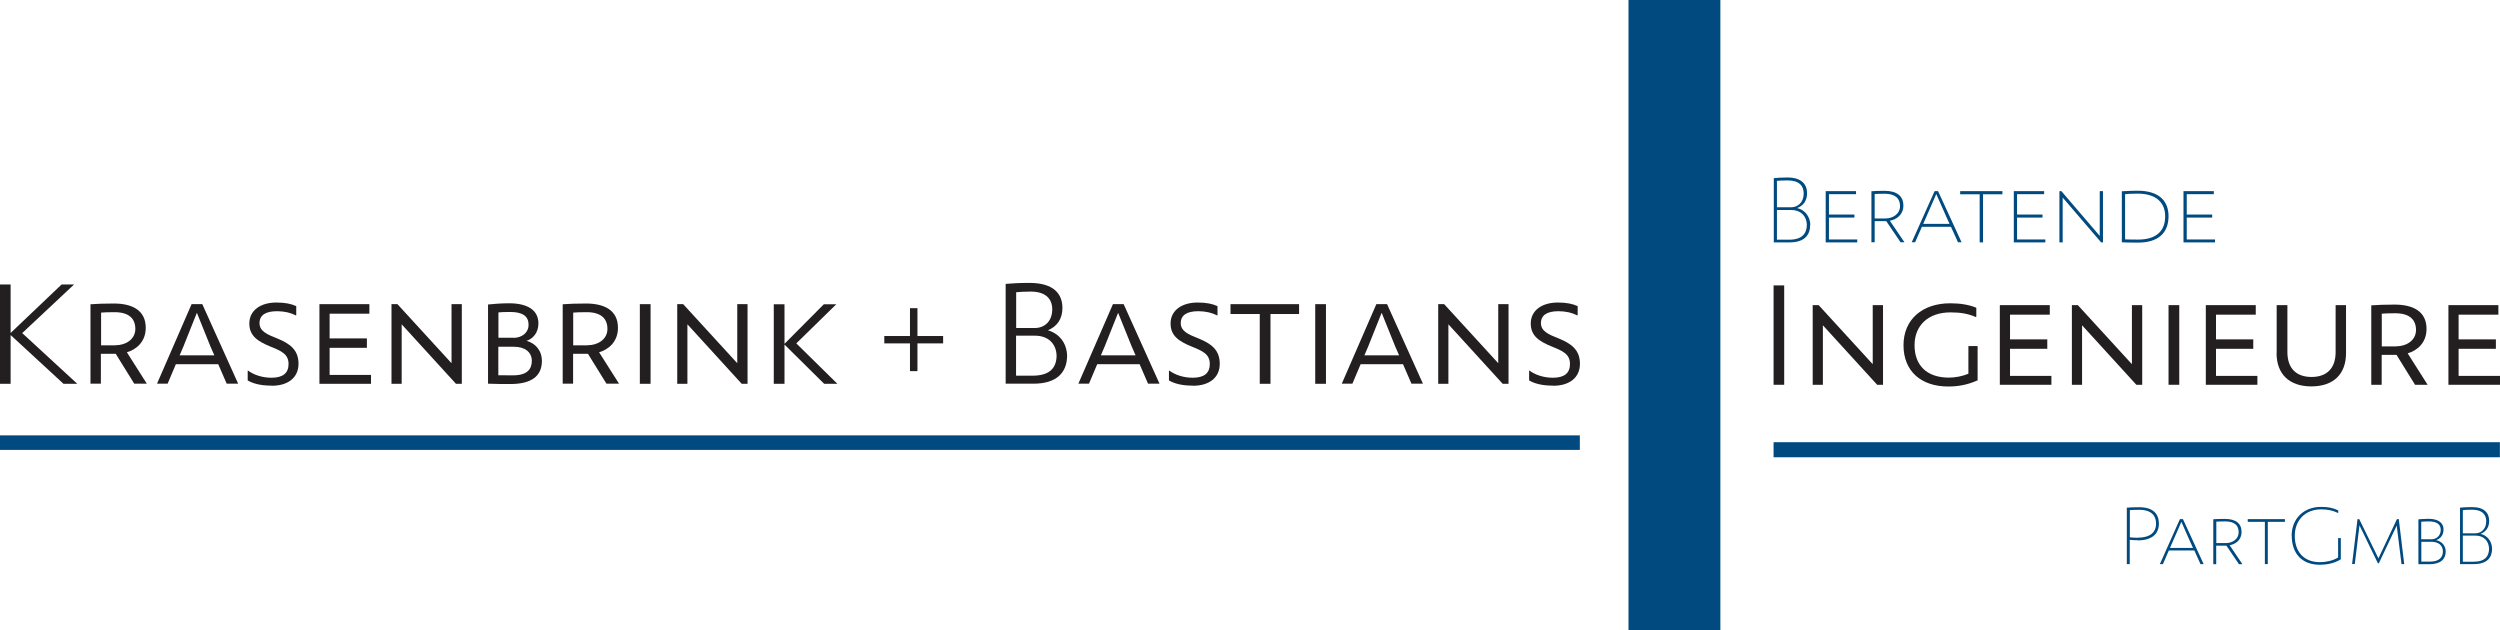 <?xml version="1.0" encoding="UTF-8"?>
<svg id="Ebene_2" data-name="Ebene 2" xmlns="http://www.w3.org/2000/svg" viewBox="0 0 230.72 58.14">
  <defs>
    <style>
      .cls-1 {
        fill: #231f20;
      }

      .cls-1, .cls-2 {
        stroke-width: 0px;
      }

      .cls-2 {
        fill: #004a80;
      }
    </style>
  </defs>
  <g id="Layer_1" data-name="Layer 1">
    <g>
      <path class="cls-1" d="M163.68,26.34h.98v9.17h-.98v-9.17Z"/>
      <path class="cls-1" d="M167.28,28.16h.56l4.99,5.45v-5.45h.95v7.35h-.54l-5.01-5.49v5.49s-.94,0-.94,0v-7.35Z"/>
      <path class="cls-1" d="M182.51,31.94v3.16c-.93.42-1.81.57-2.71.57-2.52,0-4.13-1.42-4.13-3.81s1.75-3.87,4.31-3.87c.98,0,1.74.14,2.41.41v.83l-.04.03c-.73-.31-1.39-.43-2.35-.43-2.05,0-3.31,1.21-3.31,3.03s1.09,2.99,3.17,2.99c.57,0,1.24-.12,1.8-.36v-2.55h.85Z"/>
      <path class="cls-1" d="M184.56,28.16h4.61v.88h-3.67v2.28h3.44v.87h-3.44v2.5h3.82v.82h-4.76v-7.35Z"/>
      <path class="cls-1" d="M191.2,28.16h.56l4.99,5.45v-5.45h.95v7.35h-.54l-5.01-5.49v5.49s-.94,0-.94,0v-7.35Z"/>
      <path class="cls-1" d="M200.13,28.16h.99v7.35h-.99v-7.35Z"/>
      <path class="cls-1" d="M203.57,28.16h4.61v.88h-3.67v2.28h3.44v.87h-3.44v2.5h3.82v.82h-4.76v-7.35Z"/>
      <path class="cls-1" d="M210.11,32.59v-4.43h.99v4.34c0,1.49.82,2.29,2.23,2.29s2.22-.81,2.22-2.29v-4.34h.96v4.43c0,1.95-1.17,3.07-3.2,3.07s-3.21-1.13-3.21-3.07Z"/>
      <path class="cls-1" d="M218.85,28.18c.62-.04,1.15-.07,2.14-.07,1.71,0,2.95.63,2.95,2.24,0,1.28-.85,2-1.74,2.26l1.84,2.9h-1.16l-1.71-2.76h-1.37v2.76h-.96v-7.33ZM221.16,31.96c.87,0,1.8-.5,1.81-1.5,0-.97-.61-1.55-1.92-1.55-.63,0-1.01.02-1.24.04v3.02s1.35,0,1.35,0Z"/>
      <path class="cls-1" d="M225.96,28.16h4.61v.88h-3.67v2.28h3.44v.87h-3.44v2.5h3.82v.82h-4.76v-7.35Z"/>
    </g>
    <g>
      <path class="cls-2" d="M167.06,20.73c0,.97-.53,1.64-1.91,1.64h-1.45v-5.93c.35-.03.7-.06,1.28-.06,1.26,0,1.79.62,1.79,1.45,0,.72-.37,1.17-.92,1.37.71.16,1.19.77,1.22,1.52ZM163.99,16.69v2.44h1.3c.62,0,1.17-.44,1.17-1.27,0-.7-.41-1.21-1.47-1.21-.49,0-.77.02-.99.04ZM166.75,20.73c-.03-.78-.55-1.35-1.42-1.35h-1.34v2.74h1.13c1.21,0,1.63-.59,1.63-1.39Z"/>
      <path class="cls-2" d="M168.49,17.64h2.8v.28h-2.5v1.88h2.35v.28h-2.35v2.02h2.61v.27h-2.91v-4.73Z"/>
      <path class="cls-2" d="M172.7,17.65c.31-.02.6-.04,1.21-.04,1.12,0,1.75.46,1.75,1.37,0,.84-.65,1.29-1.25,1.39l1.35,1.99h-.36l-1.32-1.95h-1.07v1.95h-.3v-4.71ZM174.02,20.16c.61,0,1.33-.37,1.33-1.15,0-.7-.44-1.13-1.42-1.13-.51,0-.77.02-.92.03v2.25s1.02,0,1.02,0Z"/>
      <path class="cls-2" d="M180.04,20.93h-2.67l-.63,1.43h-.31l2.11-4.72h.32l2.17,4.72h-.33l-.65-1.43ZM179.92,20.66l-.31-.68-.91-2.06h-.01l-.9,2.06-.3.68h2.43Z"/>
      <path class="cls-2" d="M184.8,17.93h-1.79v4.44h-.31v-4.44h-1.8v-.29h3.9v.29Z"/>
      <path class="cls-2" d="M185.85,17.64h2.8v.28h-2.5v1.88h2.35v.28h-2.35v2.02h2.61v.27h-2.91v-4.73Z"/>
      <path class="cls-2" d="M190.06,17.64h.18l3.54,4.13v-4.13h.3v4.73h-.17l-3.55-4.14v4.14s-.3,0-.3,0v-4.73Z"/>
      <path class="cls-2" d="M200.13,19.96c0,1.56-.98,2.43-2.81,2.43-.71,0-1.26-.01-1.5-.03v-4.71c.94-.04,1.04-.05,1.45-.05,1.97,0,2.86.93,2.86,2.36ZM199.82,19.97c0-1.25-.8-2.1-2.54-2.1-.5,0-.94.02-1.16.05v4.17c.24.02.71.02,1.21.02,1.65,0,2.49-.78,2.49-2.14Z"/>
      <path class="cls-2" d="M201.51,17.64h2.8v.28h-2.5v1.88h2.35v.28h-2.35v2.02h2.61v.27h-2.91v-4.73Z"/>
    </g>
    <g>
      <path class="cls-1" d="M7.11,35.4v.02h-1.25L.98,30.92v4.5H0v-9.17h.98v4.48l4.71-4.48h1.15s-4.79,4.49-4.79,4.49l5.06,4.66Z"/>
      <path class="cls-1" d="M8.36,28.08c.62-.04,1.15-.07,2.14-.07,1.71,0,2.95.63,2.95,2.24,0,1.28-.85,2-1.74,2.26l1.84,2.9h-1.16l-1.71-2.76h-1.37v2.76h-.96v-7.33ZM10.68,31.86c.87,0,1.8-.5,1.81-1.5,0-.97-.61-1.55-1.92-1.55-.63,0-1.01.02-1.24.04v3.02s1.35,0,1.35,0Z"/>
      <path class="cls-1" d="M20.13,33.61h-3.9l-.76,1.8h-.98l3.19-7.34h.99l3.31,7.34h-1.06l-.78-1.8ZM19.78,32.79l-.36-.82-1.24-3.08h-.02l-1.23,3.08-.35.82h3.19Z"/>
      <path class="cls-1" d="M25.07,35.59c-1.07,0-1.75-.21-2.21-.48v-.89s.03-.02.03-.02c.5.37,1.26.66,2.17.66,1.04,0,1.57-.42,1.57-1.27,0-.9-.65-1.2-1.68-1.61-1.15-.47-1.94-.98-1.94-2.12,0-1.25,1.08-1.94,2.49-1.94.83,0,1.37.12,1.84.33v.84l-.03.02c-.51-.26-1.05-.38-1.73-.39-1.06,0-1.63.36-1.63,1.1s.68,1.04,1.65,1.42c1.14.47,1.94,1.03,1.95,2.32,0,1.32-1,2.04-2.47,2.04h0Z"/>
      <path class="cls-1" d="M29.48,28.07h4.61v.88h-3.67v2.28h3.44v.87h-3.44v2.5h3.82v.82h-4.76v-7.35Z"/>
      <path class="cls-1" d="M36.12,28.07h.56l4.99,5.45v-5.45h.95v7.35h-.54l-5.01-5.49v5.49s-.94,0-.94,0v-7.35Z"/>
      <path class="cls-1" d="M45.05,28.1c.5-.05,1.15-.11,1.95-.11,1.75,0,2.69.68,2.69,1.85,0,.87-.5,1.42-1.1,1.62.82.21,1.42.88,1.42,1.86,0,1.35-.92,2.12-2.89,2.12-.69,0-1.41,0-2.08-.03v-7.32ZM47.34,34.64c1.29,0,1.74-.55,1.74-1.34s-.62-1.3-1.66-1.3h-1.43v2.63c.39,0,.79.01,1.35.01h0ZM47.38,31.18c.76,0,1.4-.45,1.4-1.21s-.5-1.18-1.71-1.18c-.5,0-.83.02-1.07.04v2.34h1.38Z"/>
      <path class="cls-1" d="M51.94,28.08c.62-.04,1.15-.07,2.14-.07,1.71,0,2.95.63,2.95,2.24,0,1.28-.85,2-1.74,2.26l1.84,2.9h-1.16l-1.71-2.76h-1.37v2.76h-.96v-7.33ZM54.25,31.86c.87,0,1.8-.5,1.81-1.5,0-.97-.61-1.55-1.92-1.55-.63,0-1.01.02-1.24.04v3.02s1.35,0,1.35,0Z"/>
      <path class="cls-1" d="M59.05,28.07h.99v7.35h-.99v-7.35Z"/>
      <path class="cls-1" d="M62.49,28.07h.56l4.99,5.45v-5.45h.95v7.35h-.54l-5.01-5.49v5.49s-.94,0-.94,0v-7.35Z"/>
      <path class="cls-1" d="M76.06,35.42l-3.66-3.62v3.62h-.99v-7.34h.99v3.65l3.63-3.65h1.15l-3.69,3.61,3.79,3.73h-1.23Z"/>
      <path class="cls-1" d="M87.04,31.69h-2.37v2.56h-.69v-2.56h-2.37v-.68h2.37v-2.57h.69v2.57h2.37v.68Z"/>
      <path class="cls-1" d="M98.48,32.82c0,1.57-.98,2.59-3.09,2.59h-2.58v-9.21c.59-.05,1.22-.09,2.21-.09,2.22,0,3.03,1.01,3.03,2.31,0,1.03-.51,1.72-1.34,2.06,1.05.31,1.74,1.18,1.77,2.34ZM93.78,26.97v3.3h1.73c.88,0,1.6-.61,1.6-1.72,0-.94-.57-1.64-1.99-1.64-.62,0-1.01.03-1.34.06ZM97.51,32.8c-.04-1.07-.76-1.82-1.99-1.82h-1.75v3.69h1.53c1.63,0,2.21-.77,2.21-1.87Z"/>
      <path class="cls-1" d="M105.16,33.61h-3.9l-.76,1.8h-.98l3.19-7.34h.99l3.31,7.34h-1.06l-.78-1.8ZM104.8,32.79l-.36-.82-1.24-3.08h-.02l-1.23,3.08-.35.82h3.19Z"/>
      <path class="cls-1" d="M110.09,35.59c-1.07,0-1.75-.21-2.21-.48v-.89s.03-.02.03-.02c.5.37,1.26.66,2.17.66,1.04,0,1.57-.42,1.57-1.27,0-.9-.65-1.2-1.68-1.61-1.15-.47-1.94-.98-1.94-2.12,0-1.25,1.08-1.94,2.49-1.94.83,0,1.37.12,1.84.33v.84l-.03.02c-.51-.26-1.05-.38-1.73-.39-1.06,0-1.63.36-1.63,1.1s.68,1.04,1.65,1.42c1.14.47,1.94,1.03,1.95,2.32,0,1.32-1,2.04-2.47,2.04h0Z"/>
      <path class="cls-1" d="M119.89,28.98h-2.64v6.44h-.99v-6.44h-2.7v-.91h6.33v.91Z"/>
      <path class="cls-1" d="M121.38,28.07h.99v7.35h-.99v-7.35Z"/>
      <path class="cls-1" d="M129.47,33.61h-3.9l-.76,1.8h-.98l3.19-7.34h.99l3.31,7.34h-1.06l-.78-1.8ZM129.12,32.79l-.36-.82-1.24-3.08h-.02l-1.23,3.08-.35.82h3.19Z"/>
      <path class="cls-1" d="M132.72,28.07h.56l4.99,5.45v-5.45h.95v7.35h-.54l-5.01-5.49v5.49s-.94,0-.94,0v-7.35Z"/>
      <path class="cls-1" d="M143.33,35.59c-1.07,0-1.75-.21-2.21-.48v-.89s.03-.02.03-.02c.5.37,1.26.66,2.17.66,1.04,0,1.57-.42,1.57-1.27,0-.9-.65-1.2-1.68-1.61-1.15-.47-1.94-.98-1.94-2.12,0-1.25,1.08-1.94,2.49-1.94.83,0,1.37.12,1.84.33v.84l-.03.02c-.51-.26-1.05-.38-1.73-.39-1.06,0-1.63.36-1.63,1.1s.68,1.04,1.65,1.42c1.14.47,1.94,1.03,1.95,2.32,0,1.32-1,2.04-2.47,2.04h0Z"/>
    </g>
    <g>
      <path class="cls-2" d="M197.32,49.86c-.27,0-.55-.02-.77-.04v2.24h-.27v-5.21c.25-.02.61-.04,1.15-.04,1.31,0,1.81.65,1.81,1.51,0,.97-.66,1.54-1.92,1.55ZM197.3,49.62c1.09,0,1.68-.46,1.68-1.3,0-.7-.41-1.27-1.54-1.27-.38,0-.75.01-.88.03v2.51c.21.02.56.04.75.04h0Z"/>
      <path class="cls-2" d="M202.5,50.8h-2.34l-.55,1.26h-.28l1.85-4.15h.28l1.91,4.15h-.29l-.57-1.26ZM202.39,50.57l-.27-.59-.8-1.81h-.01l-.79,1.81-.26.59h2.13Z"/>
      <path class="cls-2" d="M204.27,47.92c.27-.02.53-.03,1.07-.03.98,0,1.53.4,1.53,1.21,0,.74-.57,1.13-1.1,1.22l1.18,1.75h-.32l-1.16-1.71h-.94v1.71h-.27v-4.14ZM205.43,50.12c.54,0,1.17-.32,1.17-1.01,0-.62-.38-.99-1.25-.99-.45,0-.67.02-.81.02v1.98s.89,0,.89,0Z"/>
      <path class="cls-2" d="M210.86,48.16h-1.57v3.9h-.27v-3.9h-1.58v-.25h3.43v.25Z"/>
      <path class="cls-2" d="M211.49,49.46c0-1.56,1.08-2.68,2.71-2.68.68,0,1.1.09,1.59.32v.25h0c-.54-.25-.94-.34-1.59-.34-1.47,0-2.42,1.02-2.42,2.44s.79,2.43,2.32,2.43c.53,0,1.15-.11,1.68-.43v-1.79h.25v1.96c-.63.38-1.3.5-1.94.5-1.69,0-2.59-1.08-2.59-2.68Z"/>
      <path class="cls-2" d="M217.56,47.91h.17l1.77,3.62,1.71-3.62h.17l.5,4.15h-.25l-.44-3.54h-.01l-1.64,3.46h-.09l-1.69-3.48h-.01l-.43,3.55h-.25l.5-4.15Z"/>
      <path class="cls-2" d="M223.19,47.93c.25-.02.53-.05.94-.05.93,0,1.38.4,1.38.98,0,.54-.3.86-.69.99.53.1.89.52.89,1.05,0,.7-.47,1.17-1.5,1.17-.34,0-.69,0-1.02,0v-4.14ZM224.37,49.77c.47,0,.88-.31.88-.88,0-.46-.31-.77-1.11-.77-.34,0-.54.02-.69.03v1.62h.92ZM224.26,51.83c.85,0,1.19-.4,1.19-.94s-.39-.89-1.06-.89h-.93v1.83c.25,0,.51,0,.8,0h0Z"/>
      <path class="cls-2" d="M229.99,50.62c0,.85-.47,1.44-1.68,1.44h-1.28v-5.21c.31-.03.61-.05,1.12-.05,1.11,0,1.57.54,1.57,1.27,0,.63-.33,1.03-.8,1.2.62.14,1.04.67,1.07,1.34ZM227.29,47.08v2.14h1.14c.55,0,1.02-.39,1.02-1.11,0-.61-.36-1.07-1.29-1.07-.43,0-.68.02-.87.04ZM229.71,50.62c-.03-.69-.48-1.19-1.25-1.19h-1.17v2.41h.99c1.07,0,1.43-.52,1.43-1.22Z"/>
    </g>
    <rect class="cls-2" x="150.29" width="8.48" height="58.14"/>
    <rect class="cls-2" x="72.23" y="-32.04" width="1.34" height="145.8" transform="translate(32.04 113.75) rotate(-90)"/>
    <rect class="cls-2" x="196.51" y="7.99" width="1.39" height="67.03" transform="translate(155.69 238.71) rotate(-90)"/>
  </g>
</svg>